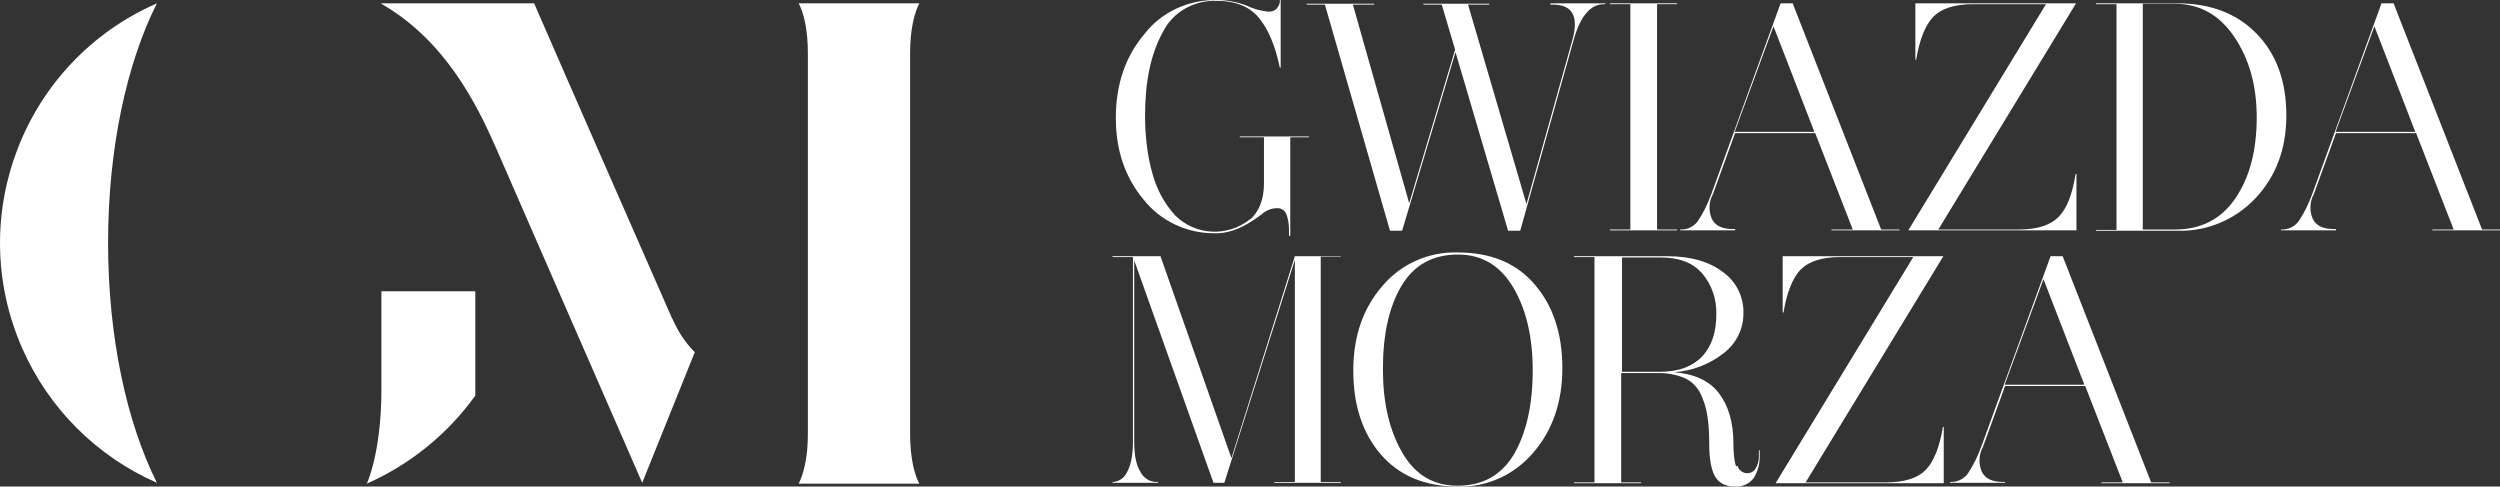 <?xml version="1.0" encoding="UTF-8"?>
<svg xmlns="http://www.w3.org/2000/svg" version="1.1" viewBox="0 0 599.1 116.6">
  <rect x="0" y="0" width="599.1" height="116.6" fill="#333333" stroke="none"/>
  <defs>
    <style>
      .cls-1 {
        fill: #fff;
      }
    </style>
  </defs>
  <!-- Generator: Adobe Illustrator 28.6.0, SVG Export Plug-In . SVG Version: 1.2.0 Build 709)  -->
  <g>
    <g id="Warstwa_1">
      <g id="Group_5">
        <g id="Group_4">
          <g id="Group_1">
            <path id="Path_1" class="cls-1" d="M299.6,52.6c2.2-2,3.3-4.9,3.3-8.7v-11h-5.8v-.2h16.6v.2h-4.5v23.6h-.3v-1c0-1.5-.1-2.9-.7-4.3-.4-.9-1.3-1.4-2.3-1.3-1.3,0-2.6.6-3.6,1.5-1.5,1.1-3.1,2.2-4.8,3-2.1,1-4.3,1.6-6.6,1.5-6.5,0-12.7-2.9-16.8-8-4.5-5.4-6.7-11.9-6.7-19.6,0-8.1,2.3-14.8,6.9-20.2C278.4,2.8,284.9-.1,291.6,0c2.5,0,5,.5,7.3,1.4,1.6.8,3.3,1.2,5.1,1.4.7,0,1.5-.2,2-.8.5-.6.8-1.3.7-2.1h.2v16.3h-.2c-1.1-5.2-2.7-9.1-5-11.9-2.2-2.7-5.6-4.1-10.1-4.1-5.5-.2-10.6,2.7-13,7.6-2.8,5.1-4.2,11.7-4.2,19.9,0,4.7.5,9.5,1.8,14,1,3.7,2.9,7.2,5.5,10,4.9,4.8,12.6,5.1,17.9.8h0Z"/>
            <path id="Path_2" class="cls-1" d="M371.5,1v-.2h13.2v.2h-.3c-3.3,0-5.7,2.9-7.3,8.6l-12.8,45.7h-2.9l-12.6-42.8-12.8,42.8h-2.9l-15.6-54.2h-4.4v-.2h16.2v.2h-5.1l13.5,47.6,11-36.8-3.2-10.8h-4.4v-.2h15.8v.2h-5.1l14,47.8,11-39.3c1.6-5.7,0-8.5-4.7-8.5h-.5Z"/>
            <path id="Path_3" class="cls-1" d="M385.8,1v-.2h16.1v.2h-4.8v54h4.8v.2h-16.1v-.2h4.9V1h-4.9Z"/>
            <path id="Path_4" class="cls-1" d="M415.8,55v.2h-13.2v-.2h.3c1.6,0,3.2-.8,4.1-2.2,1.3-2,2.3-4.1,3.1-6.3L426.7.8h2.9l21.2,54.2h4.4v.2h-16.3v-.2h5.1l-9-23.1h-19.2l-5.3,14.6c-1,1.8-1.1,4-.3,5.9.8,1.7,2.5,2.5,5.2,2.5h.5ZM415.7,31.6h19.1l-9.8-25.3-9.3,25.3Z"/>
            <path id="Path_5" class="cls-1" d="M490.3,1h-17.4c-4.5,0-7.6,1-9.6,3-1.9,2-3.3,5.4-4.1,10.3h-.2V.8h38.5l-33,54.2h19.2c4.5,0,7.6-1,9.6-3s3.3-5.4,4.1-10.3h.2v13.5h-40.3L490.3,1Z"/>
            <path id="Path_6" class="cls-1" d="M521.8.8c8,0,14.4,2.5,19.1,7.4,4.7,4.9,7,11.4,7,19.5,0,8-2.5,14.6-7.4,19.8-4.8,5.1-11.6,8-18.6,7.8h-19.6v-.2h4.9V1h-4.9v-.2h19.6ZM513.5,1v54h7.7c6.3,0,11.1-2.5,14.5-7.5,3.4-5,5.1-11.4,5.1-19.4,0-7.6-1.8-14-5.4-19.3s-8.3-7.9-14.3-7.9h-7.6Z"/>
            <path id="Path_7" class="cls-1" d="M559.8,55v.2h-13.2v-.2h.3c1.6,0,3.2-.8,4.1-2.2,1.3-2,2.3-4.1,3.1-6.3L570.7.8h2.9l21.2,54.2h4.4v.2h-16.3v-.2h5.1l-9-23.1h-19.2l-5.3,14.6c-1,1.8-1.1,4-.3,5.9.8,1.7,2.5,2.5,5.2,2.5h.5ZM559.7,31.6h19.1l-9.8-25.3-9.3,25.3Z"/>
            <path id="Path_8" class="cls-1" d="M321.3,61.3v.2h-4.8v54h4.8v.2h-15.9v-.2h4.9v-53.2l-16.9,53.4h-2.6l-19-53.3v43.4c0,3.3.5,5.7,1.5,7.3.7,1.4,2.2,2.4,3.8,2.4h.4v.2h-10.9v-.2c1.5,0,2.9-1,3.5-2.4.9-1.6,1.4-4,1.4-7.3v-44.2h-4.9v-.2h11.5l17,48.4,15.2-48.4h11Z"/>
            <path id="Path_9" class="cls-1" d="M367.8,68.2c4.4,5.1,6.6,11.8,6.6,20,0,8.1-2.3,14.9-7,20.3-4.5,5.3-11.1,8.3-18,8.1-7.9,0-14.1-2.6-18.5-7.7-4.4-5.1-6.6-11.8-6.6-20.1,0-8.1,2.3-14.9,7-20.3,4.5-5.3,11.1-8.2,18-8,7.9,0,14.1,2.5,18.5,7.7ZM362.9,108.7c2.9-5.1,4.4-11.8,4.4-19.9,0-7.9-1.5-14.5-4.6-19.8-3.1-5.3-7.5-8-13.3-8-6.1,0-10.6,2.5-13.6,7.6s-4.4,11.7-4.4,19.9c0,7.9,1.5,14.5,4.6,19.9s7.5,8,13.3,8c6.1,0,10.6-2.6,13.6-7.7Z"/>
            <path id="Path_10" class="cls-1" d="M416.4,111.7c.3,1,1.3,1.7,2.3,1.7.8,0,1.6-.4,2-1.1.5-.8.8-1.8.8-2.8v-1.6h.2v1.6c0,1.8-.5,3.5-1.4,5-1,1.4-2.7,2.2-4.5,2.1-2.4,0-4-.9-4.9-2.6-.9-1.7-1.3-4.3-1.3-7.6,0-2.4-.1-4.7-.5-7.1-.3-1.8-.9-3.6-1.7-5.2-.8-1.5-2.1-2.8-3.7-3.5-1.9-.8-4-1.2-6.1-1.2h-9.1v26.2h4.8v.2h-16.1v-.2h4.9v-54h-4.9v-.2h22.3c5.7,0,10.1,1.3,13.4,3.8,3.2,2.3,5,6,4.9,9.9,0,3.7-1.7,7.2-4.7,9.5-3.4,2.7-7.6,4.3-11.9,4.6,4.8.4,8.4,2,10.7,5,2.3,3,3.5,7,3.5,12.2,0,1.8.1,3.6.6,5.3ZM388.7,89.1h9c4.6,0,8-1.3,10.3-3.8s3.3-5.9,3.3-10c.1-3.6-1.1-7.1-3.4-9.8-2.3-2.6-5.6-3.8-9.9-3.8h-9.3v27.5Z"/>
            <path id="Path_11" class="cls-1" d="M458.5,61.6h-17.4c-4.5,0-7.6,1-9.6,3-1.9,2-3.3,5.4-4.1,10.3h-.2v-13.5h38.5l-33,54.2h19.2c4.5,0,7.6-1,9.6-3,1.9-2,3.3-5.4,4.1-10.3h.2v13.5h-40.3l33-54.2Z"/>
            <path id="Path_12" class="cls-1" d="M480.5,115.5v.2h-13.2v-.2h.3c1.6,0,3.2-.8,4.1-2.2,1.3-2,2.3-4.1,3.1-6.3l16.6-45.6h2.9l21.2,54.2h4.4v.2h-16.3v-.2h5.1l-9-23.1h-19.2l-5.3,14.6c-1,1.8-1.1,4-.3,5.9.8,1.7,2.5,2.5,5.2,2.5h.5ZM480.4,92.2h19.1l-9.8-25.3-9.3,25.3Z"/>
          </g>
          <g id="Group_3">
            <path id="Path_13" class="cls-1" d="M218.1,12.8c0-5.8,1-9.6,2.2-12h-28.9c1.2,2.3,2.2,6.2,2.2,12v91.1c0,5.8-1,9.6-2.2,12h28.9c-1.2-2.3-2.2-6.2-2.2-12V12.8Z"/>
            <g id="Group_2">
              <path id="Path_14" class="cls-1" d="M161.1,76.4c-6.1-13.9-26.3-59.9-33.1-75.6h-36.8c15.5,8.8,23.1,24.3,27.6,34.5,4.6,10.5,35.1,80.4,35.1,80.4l12.6-31.3c-2.3-2.3-4.1-5.1-5.4-8.1Z"/>
            </g>
            <path id="Path_15" class="cls-1" d="M113.9,69.8h-22.5v23.7c0,15-3.5,22.4-3.5,22.4,10.4-4.6,19.4-11.9,26-21.1v-24.9Z"/>
          </g>
        </g>
        <path id="Path_16" class="cls-1" d="M37.6.8C5.8,14.7-8.6,51.7,5.3,83.4c6.3,14.4,17.9,26,32.3,32.3-7.2-14.4-11.7-34.8-11.7-57.5S30.4,15.1,37.6.8Z"/>
      </g>
    </g>
  </g>
</svg>